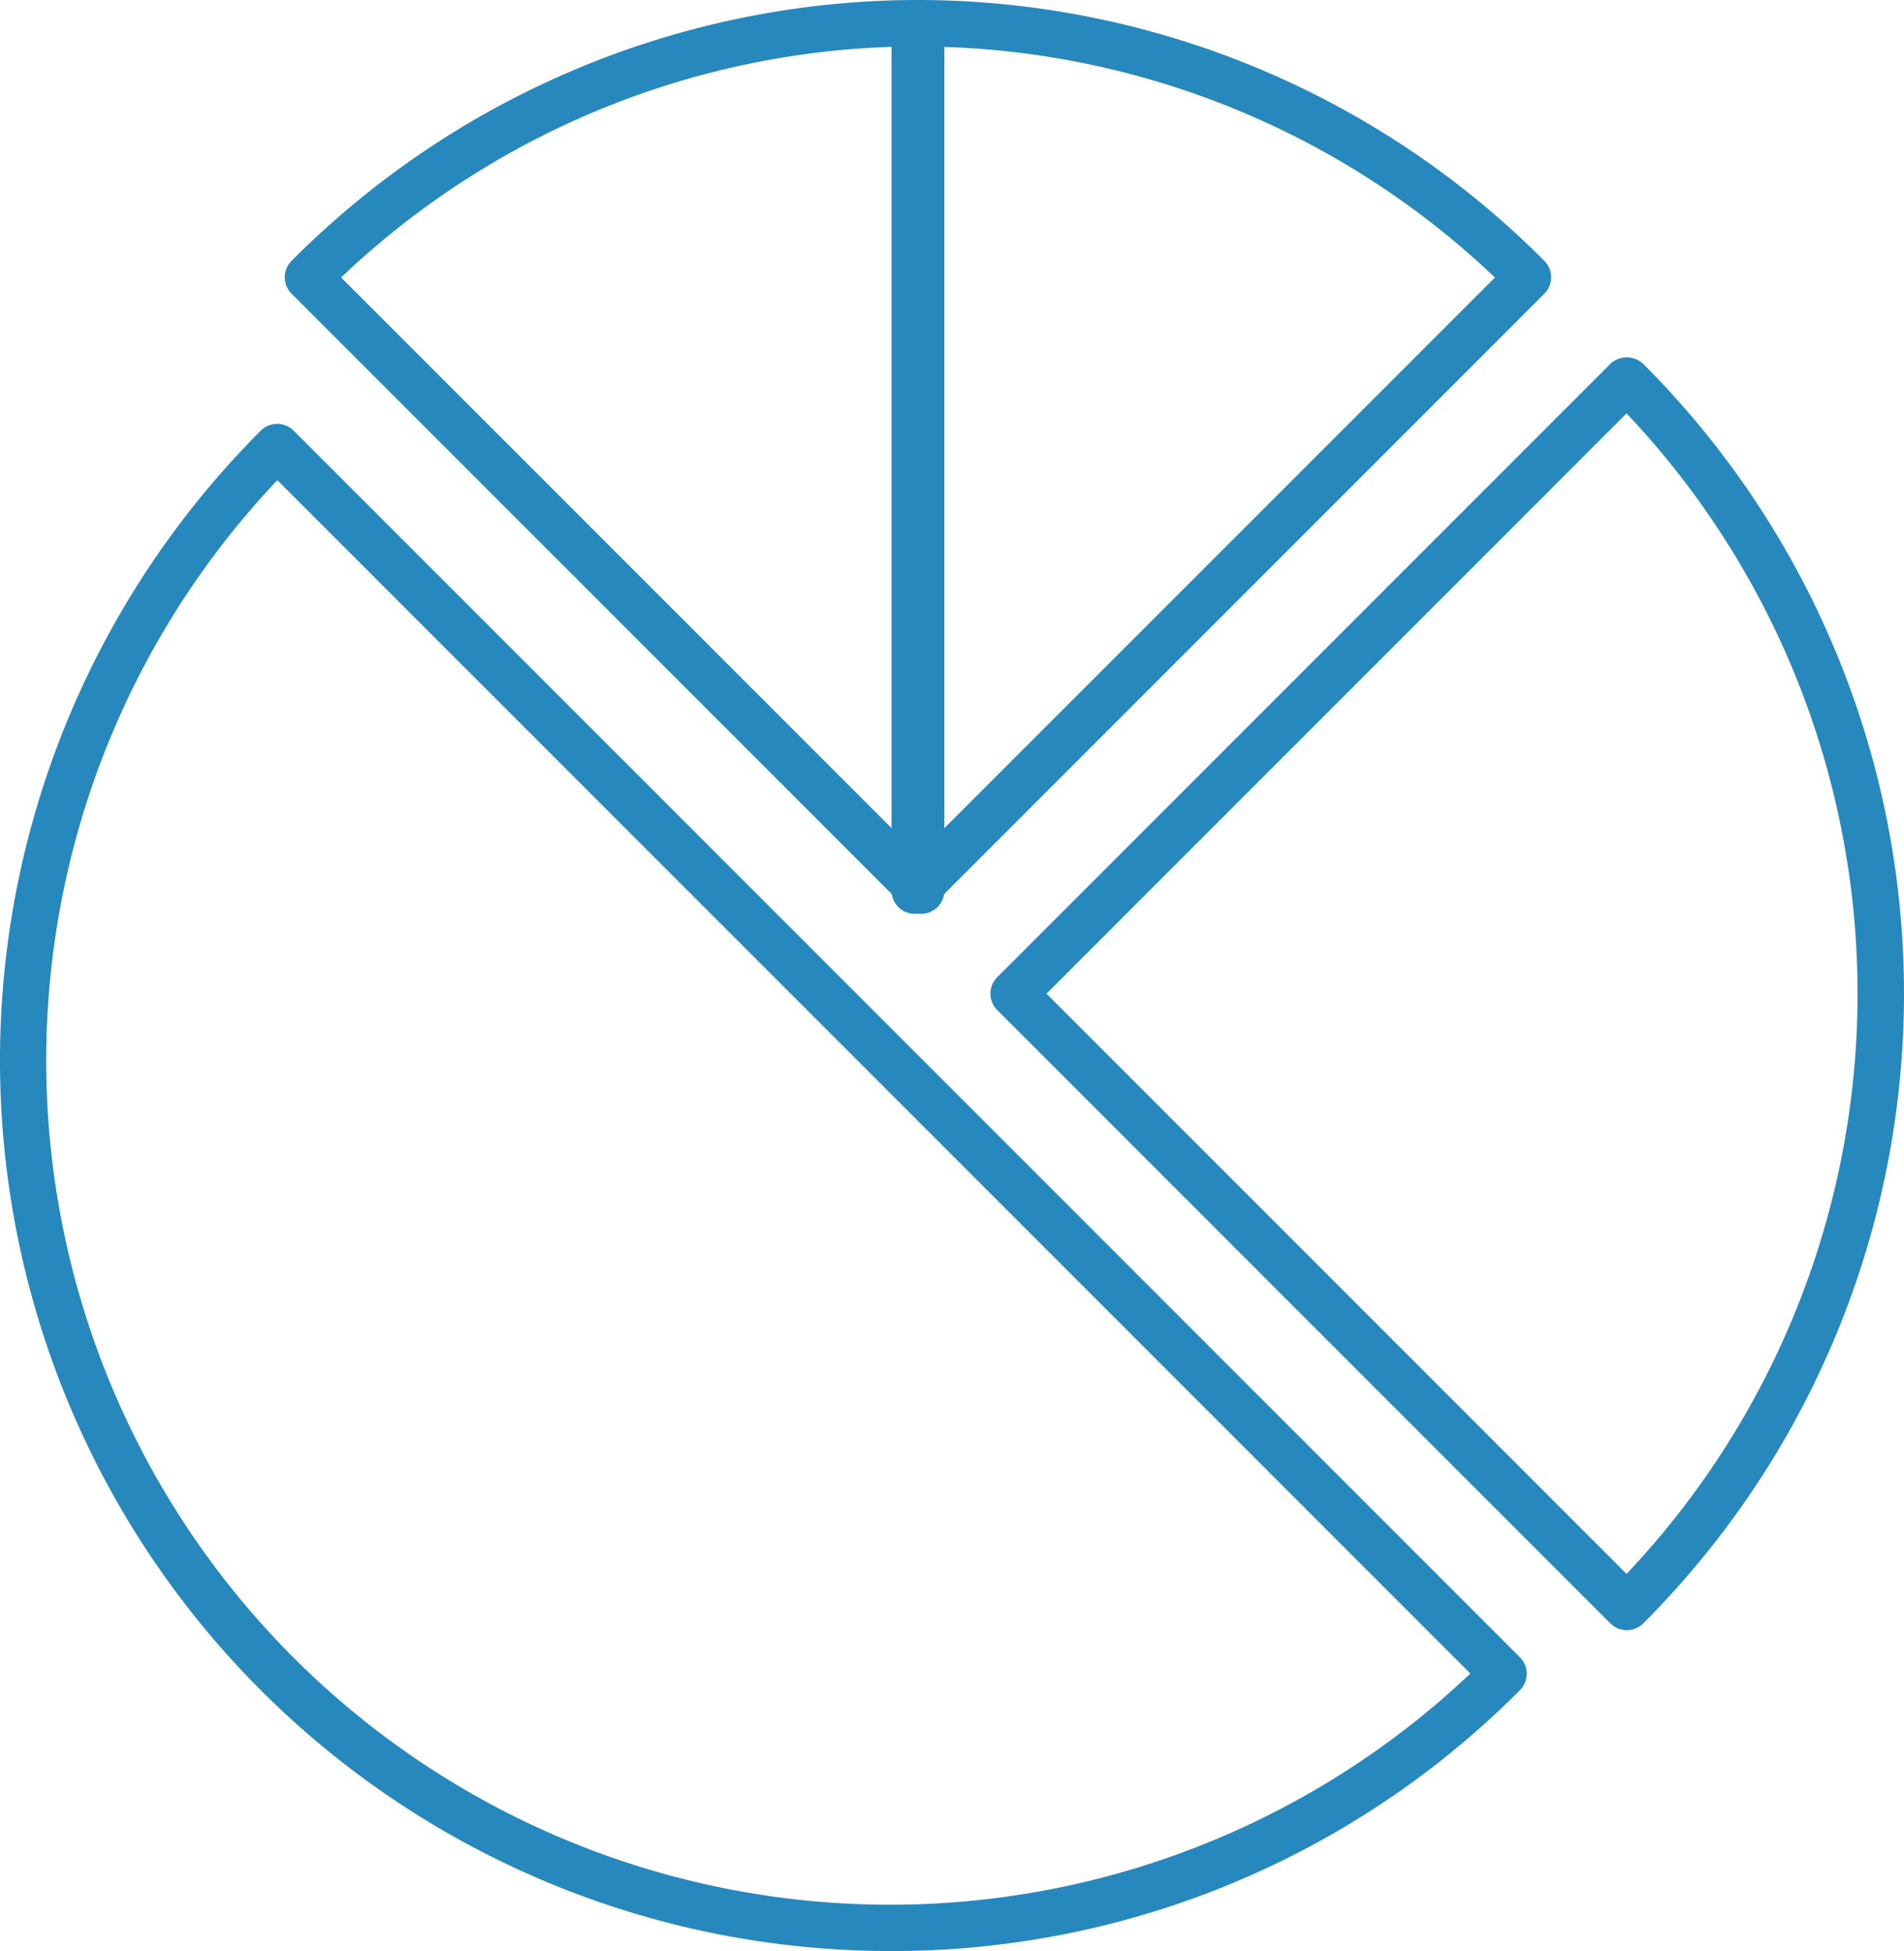 <svg xmlns="http://www.w3.org/2000/svg" width="82" height="84" viewBox="0 0 82 84">
  <g id="グループ化_3" data-name="グループ化 3" transform="translate(-1036.214 -1092.645)">
    <g id="グループ化_1" data-name="グループ化 1" transform="translate(1078.869 1108.031)">
      <path id="パス_1" data-name="パス 1" d="M1106.839,1162.816a1,1,0,0,1-.707-.293l-26.406-26.407a1,1,0,0,1,0-1.414l26.406-26.408a1.029,1.029,0,0,1,1.414,0,38.344,38.344,0,0,1,0,54.229A1,1,0,0,1,1106.839,1162.816Zm-24.992-27.407,24.982,24.983a36.343,36.343,0,0,0,0-49.967Z" transform="translate(-1079.433 -1108.013)" fill="#2688bc"/>
    </g>
    <path id="パス_2" data-name="パス 2" d="M1076.014,1131.99a1,1,0,0,1-1-1v-37.345a1,1,0,0,1,1-1,38.1,38.1,0,0,1,27.114,11.231,1,1,0,0,1,0,1.414l-26.407,26.407A1,1,0,0,1,1076.014,1131.99Zm1-37.332v33.918L1101,1104.593A36.078,36.078,0,0,0,1077.014,1094.658Z" transform="translate(-0.404)" fill="#2688bc"/>
    <path id="パス_3" data-name="パス 3" d="M1076.014,1131.99a1,1,0,0,1-.707-.293L1048.9,1105.29a1,1,0,0,1,0-1.414,38.1,38.1,0,0,1,27.114-11.231,1,1,0,0,1,1,1v37.345a1,1,0,0,1-1,1Zm-24.983-27.4,23.983,23.983v-33.918A36.079,36.079,0,0,0,1051.031,1104.593Z" transform="translate(-0.129)" fill="#2688bc"/>
    <g id="グループ化_2" data-name="グループ化 2" transform="translate(1036.214 1110.894)">
      <path id="パス_4" data-name="パス 4" d="M1074.559,1176.611a38.344,38.344,0,0,1-27.113-65.459,1,1,0,0,1,1.414,0l52.813,52.814a1,1,0,0,1,0,1.414A38.091,38.091,0,0,1,1074.559,1176.611Zm-26.4-63.328a36.345,36.345,0,0,0,51.38,51.381Z" transform="translate(-1036.214 -1110.859)" fill="#2688bc"/>
    </g>
  </g>
</svg>
